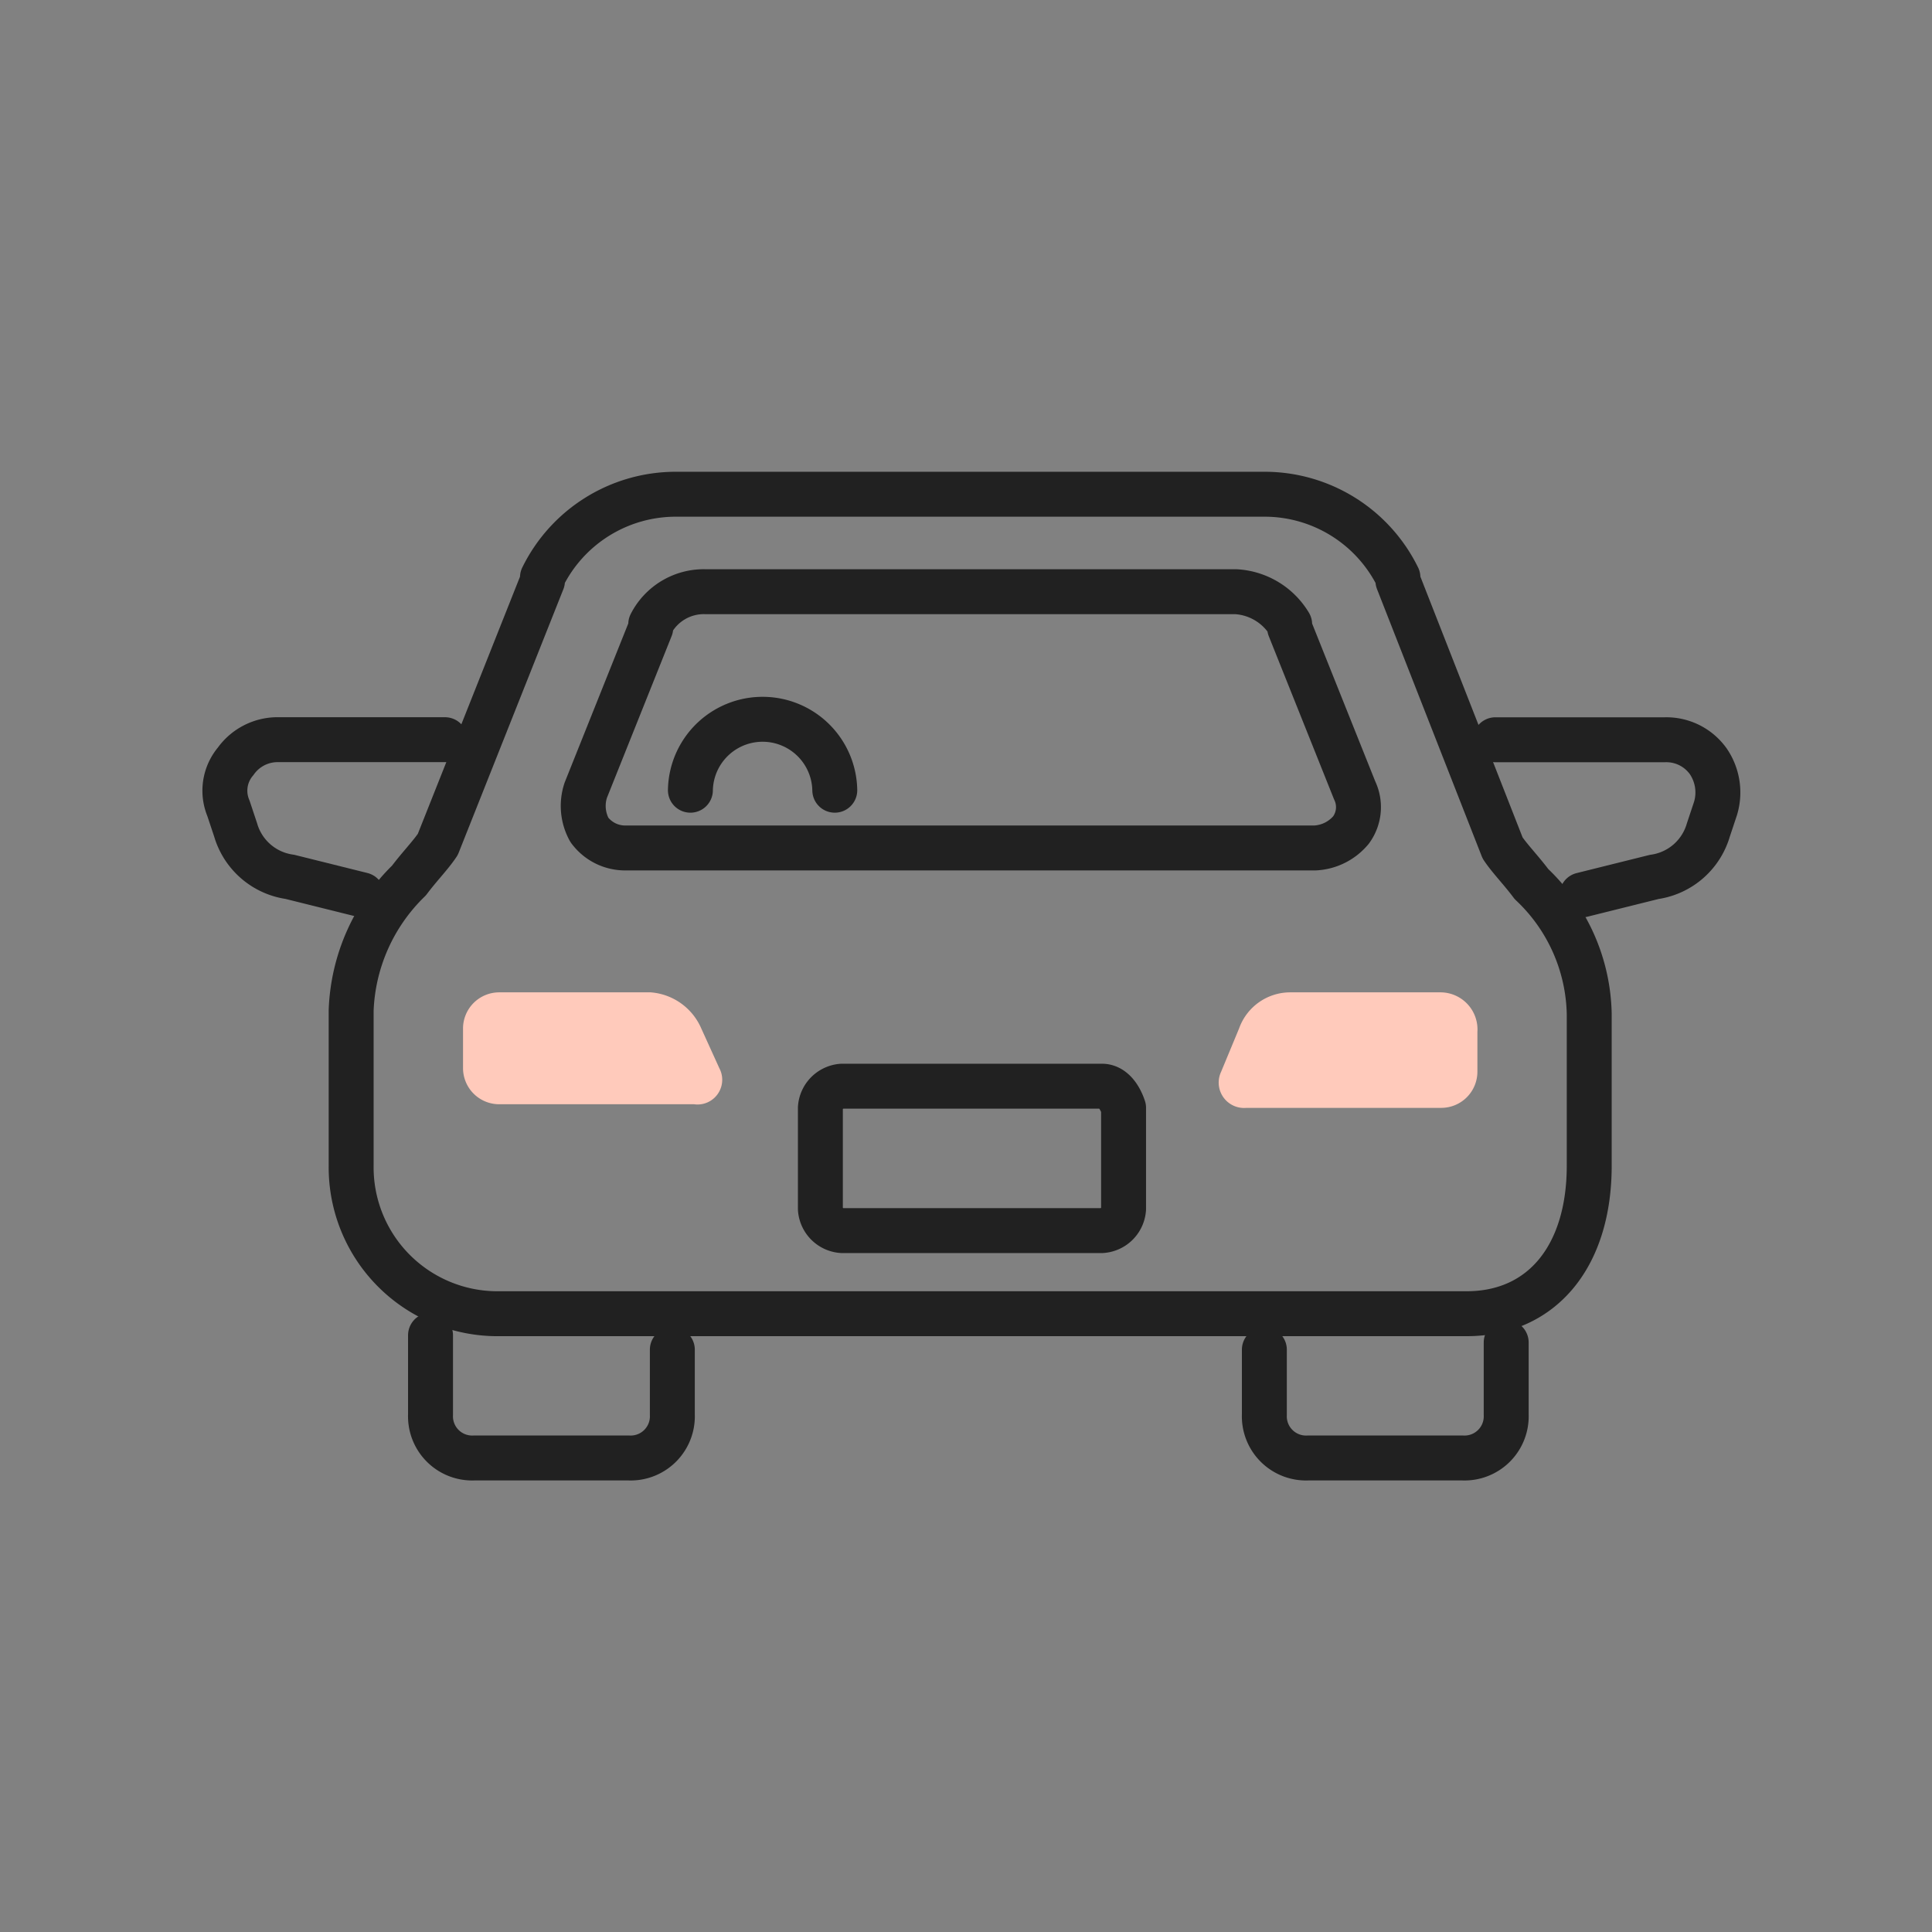 <svg xmlns="http://www.w3.org/2000/svg" width="86" height="86" viewBox="0 0 86 86">
  <rect x="0" y="0" width="86" height="86" fill="#808080" stroke="none"/>
  <g id="グループ_10" data-name="グループ 10" transform="translate(-1101 -469)">
    <rect id="長方形_4" data-name="長方形 4" width="86" height="86" transform="translate(1101 469)" fill="#fff" opacity="0.01"/>
    <g id="ico-contact03" transform="translate(1104 478)">
      <path id="パス_96" data-name="パス 96" d="M28.216,36.78a2.672,2.672,0,0,0-2.25-1.607H19.218a1.61,1.61,0,0,0-1.607,1.607v1.767a1.61,1.61,0,0,0,1.607,1.607h8.676a1.1,1.1,0,0,0,1.125-1.607Z" fill="#ffcabb"/>
      <path id="パス_97" data-name="パス 97" d="M61.154,35.173H54.406a2.417,2.417,0,0,0-2.25,1.607l-.8,1.928a1.13,1.13,0,0,0,1.125,1.607h8.676a1.61,1.61,0,0,0,1.607-1.607V36.941A1.651,1.651,0,0,0,61.154,35.173Z" fill="#ffcabb"/>
      <path id="パス_98" data-name="パス 98" d="M46.05,39.35H34.482a1.037,1.037,0,0,0-.964.964v4.5a1.037,1.037,0,0,0,.964.964H46.05a1.037,1.037,0,0,0,.964-.964v-4.5C46.854,39.832,46.532,39.35,46.05,39.35Z" fill="none" stroke="#212121" stroke-linecap="round" stroke-linejoin="round" stroke-miterlimit="22.926" stroke-width="2"/>
      <path id="パス_99" data-name="パス 99" d="M27.732,26.175a3.214,3.214,0,0,1,6.427,0" fill="none" stroke="#212121" stroke-linecap="round" stroke-linejoin="round" stroke-miterlimit="22.926" stroke-width="2"/>
      <path id="パス_100" data-name="パス 100" d="M53.281,51.08v2.892A1.856,1.856,0,0,0,55.209,55.9h6.909a1.856,1.856,0,0,0,1.928-1.928V50.759" fill="none" stroke="#212121" stroke-linecap="round" stroke-linejoin="round" stroke-miterlimit="22.926" stroke-width="2"/>
      <path id="パス_101" data-name="パス 101" d="M16.164,50.438v3.535A1.856,1.856,0,0,0,18.092,55.9H25a1.856,1.856,0,0,0,1.928-1.928V51.08" fill="none" stroke="#212121" stroke-linecap="round" stroke-linejoin="round" stroke-miterlimit="22.926" stroke-width="2"/>
      <path id="パス_102" data-name="パス 102" d="M16.808,23.926H9.417a2.29,2.29,0,0,0-1.928.964,2.021,2.021,0,0,0-.321,2.089l.321.964A2.937,2.937,0,0,0,9.9,30.031l3.214.8" fill="none" stroke="#212121" stroke-linecap="round" stroke-linejoin="round" stroke-miterlimit="22.926" stroke-width="2"/>
      <path id="パス_103" data-name="パス 103" d="M67.421,30.835l3.213-.8a2.937,2.937,0,0,0,2.41-2.089l.321-.964a2.46,2.46,0,0,0-.321-2.089,2.291,2.291,0,0,0-1.928-.964H63.564" fill="none" stroke="#212121" stroke-linecap="round" stroke-linejoin="round" stroke-miterlimit="22.926" stroke-width="2"/>
      <path id="パス_104" data-name="パス 104" d="M24.842,28.746H55.531a2.231,2.231,0,0,0,1.607-.8,1.724,1.724,0,0,0,.161-1.767l-2.892-7.23v-.161A2.986,2.986,0,0,0,52,17.338H28.377a2.651,2.651,0,0,0-2.41,1.446v.161l-2.892,7.23a2.21,2.21,0,0,0,.161,1.767A1.977,1.977,0,0,0,24.842,28.746Z" fill="none" stroke="#212121" stroke-linecap="round" stroke-linejoin="round" stroke-miterlimit="22.926" stroke-width="2"/>
      <path id="パス_105" data-name="パス 105" d="M63.886,28.746l-4.66-11.89V16.7A6.61,6.61,0,0,0,53.282,13H27.092a6.61,6.61,0,0,0-5.945,3.7v.161l-4.66,11.729c-.321.482-.8.964-1.285,1.607a8.491,8.491,0,0,0-2.571,5.784v6.909a6.516,6.516,0,0,0,6.588,6.588H62.279c3.374,0,5.463-2.571,5.463-6.588V36.137a8.157,8.157,0,0,0-2.571-5.784C64.689,29.71,64.207,29.228,63.886,28.746Z" fill="none" stroke="#212121" stroke-linecap="round" stroke-linejoin="round" stroke-miterlimit="22.926" stroke-width="2"/>
    </g>
  </g>
</svg>
